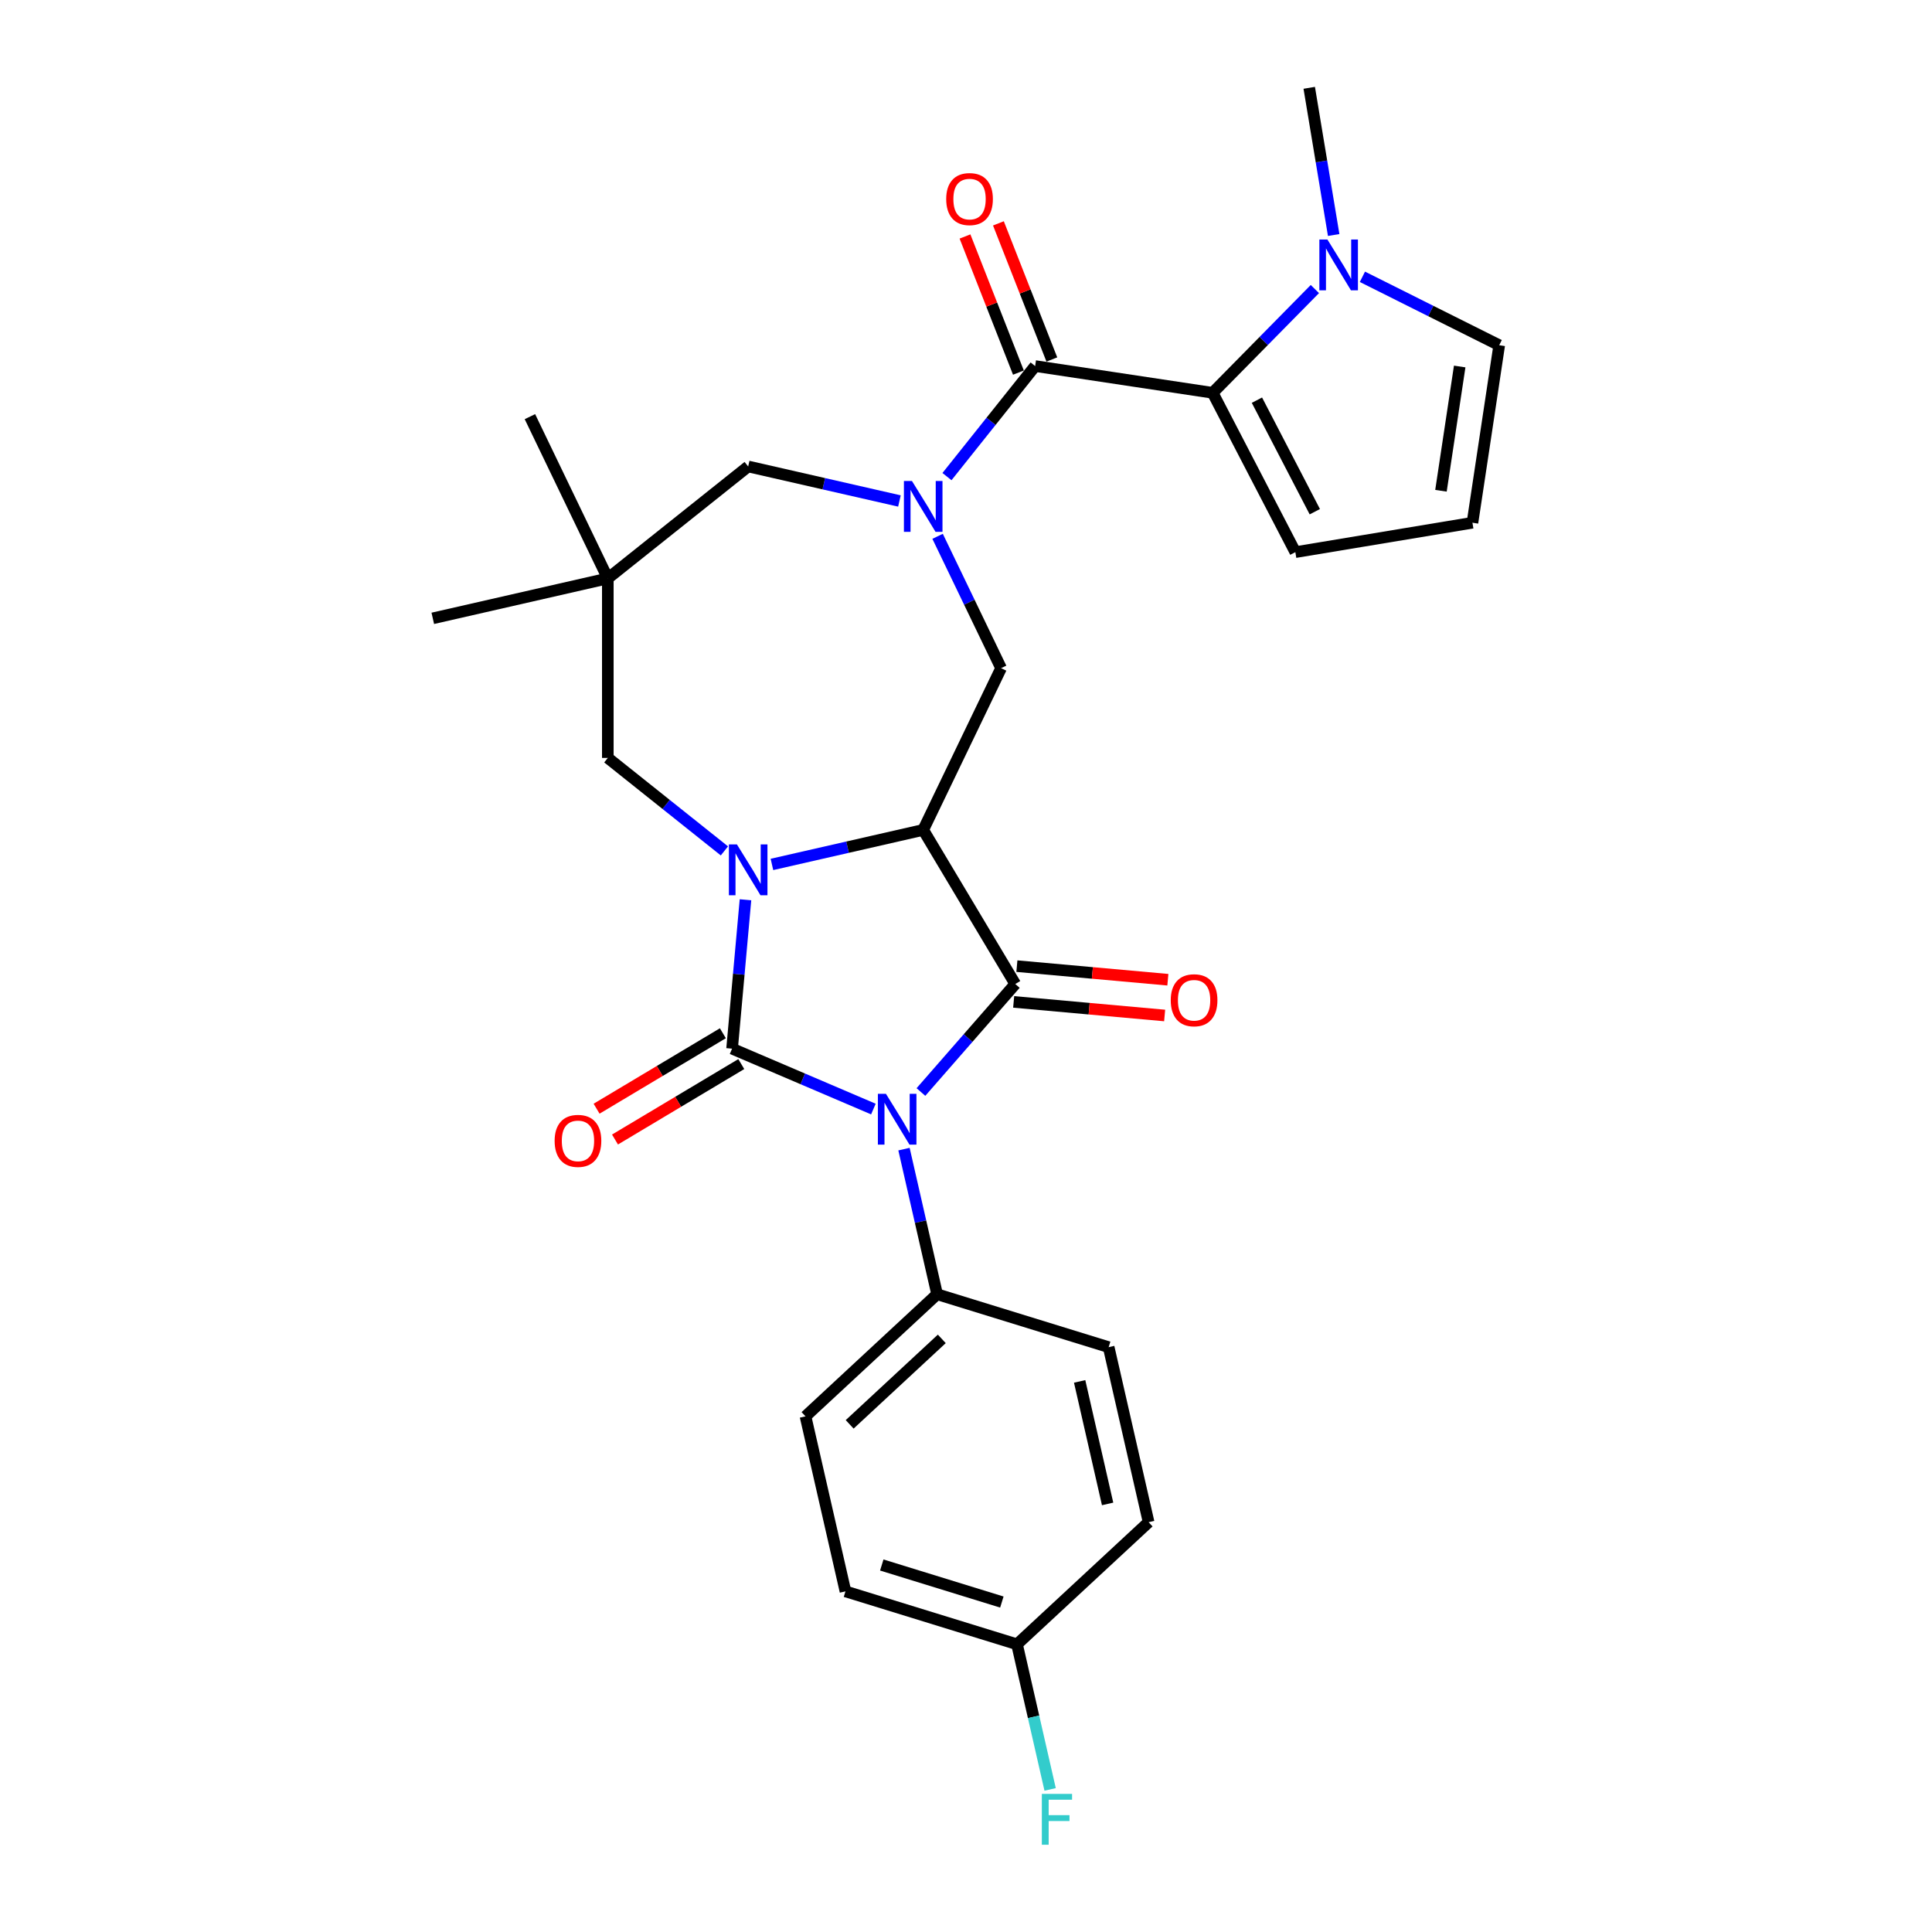 <?xml version='1.0' encoding='iso-8859-1'?>
<svg version='1.1' baseProfile='full'
              xmlns='http://www.w3.org/2000/svg'
                      xmlns:rdkit='http://www.rdkit.org/xml'
                      xmlns:xlink='http://www.w3.org/1999/xlink'
                  xml:space='preserve'
width='1000px' height='1000px' viewBox='0 0 1000 1000'>
<!-- END OF HEADER -->
<rect style='opacity:1.0;fill:#FFFFFF;stroke:none' width='1000' height='1000' x='0' y='0'> </rect>
<path class='bond-0' d='M 452.067,574.046 L 415.496,558.415' style='fill:none;fill-rule:evenodd;stroke:#0000FF;stroke-width:6px;stroke-linecap:butt;stroke-linejoin:miter;stroke-opacity:1' />
<path class='bond-0' d='M 415.496,558.415 L 378.925,542.784' style='fill:none;fill-rule:evenodd;stroke:#000000;stroke-width:6px;stroke-linecap:butt;stroke-linejoin:miter;stroke-opacity:1' />
<path class='bond-3' d='M 476.672,565.223 L 501.09,537.275' style='fill:none;fill-rule:evenodd;stroke:#0000FF;stroke-width:6px;stroke-linecap:butt;stroke-linejoin:miter;stroke-opacity:1' />
<path class='bond-3' d='M 501.09,537.275 L 525.507,509.327' style='fill:none;fill-rule:evenodd;stroke:#000000;stroke-width:6px;stroke-linecap:butt;stroke-linejoin:miter;stroke-opacity:1' />
<path class='bond-11' d='M 467.903,594.785 L 476.475,632.341' style='fill:none;fill-rule:evenodd;stroke:#0000FF;stroke-width:6px;stroke-linecap:butt;stroke-linejoin:miter;stroke-opacity:1' />
<path class='bond-11' d='M 476.475,632.341 L 485.047,669.897' style='fill:none;fill-rule:evenodd;stroke:#000000;stroke-width:6px;stroke-linecap:butt;stroke-linejoin:miter;stroke-opacity:1' />
<path class='bond-1' d='M 378.925,542.784 L 382.393,504.25' style='fill:none;fill-rule:evenodd;stroke:#000000;stroke-width:6px;stroke-linecap:butt;stroke-linejoin:miter;stroke-opacity:1' />
<path class='bond-1' d='M 382.393,504.25 L 385.861,465.716' style='fill:none;fill-rule:evenodd;stroke:#0000FF;stroke-width:6px;stroke-linecap:butt;stroke-linejoin:miter;stroke-opacity:1' />
<path class='bond-13' d='M 374.159,534.807 L 341.476,554.334' style='fill:none;fill-rule:evenodd;stroke:#000000;stroke-width:6px;stroke-linecap:butt;stroke-linejoin:miter;stroke-opacity:1' />
<path class='bond-13' d='M 341.476,554.334 L 308.793,573.861' style='fill:none;fill-rule:evenodd;stroke:#FF0000;stroke-width:6px;stroke-linecap:butt;stroke-linejoin:miter;stroke-opacity:1' />
<path class='bond-13' d='M 383.691,550.761 L 351.008,570.288' style='fill:none;fill-rule:evenodd;stroke:#000000;stroke-width:6px;stroke-linecap:butt;stroke-linejoin:miter;stroke-opacity:1' />
<path class='bond-13' d='M 351.008,570.288 L 318.325,589.815' style='fill:none;fill-rule:evenodd;stroke:#FF0000;stroke-width:6px;stroke-linecap:butt;stroke-linejoin:miter;stroke-opacity:1' />
<path class='bond-10' d='M 374.951,440.424 L 344.778,416.362' style='fill:none;fill-rule:evenodd;stroke:#0000FF;stroke-width:6px;stroke-linecap:butt;stroke-linejoin:miter;stroke-opacity:1' />
<path class='bond-10' d='M 344.778,416.362 L 314.605,392.299' style='fill:none;fill-rule:evenodd;stroke:#000000;stroke-width:6px;stroke-linecap:butt;stroke-linejoin:miter;stroke-opacity:1' />
<path class='bond-28' d='M 399.557,447.427 L 438.702,438.493' style='fill:none;fill-rule:evenodd;stroke:#0000FF;stroke-width:6px;stroke-linecap:butt;stroke-linejoin:miter;stroke-opacity:1' />
<path class='bond-28' d='M 438.702,438.493 L 477.847,429.558' style='fill:none;fill-rule:evenodd;stroke:#000000;stroke-width:6px;stroke-linecap:butt;stroke-linejoin:miter;stroke-opacity:1' />
<path class='bond-2' d='M 477.847,429.558 L 525.507,509.327' style='fill:none;fill-rule:evenodd;stroke:#000000;stroke-width:6px;stroke-linecap:butt;stroke-linejoin:miter;stroke-opacity:1' />
<path class='bond-7' d='M 477.847,429.558 L 518.164,345.838' style='fill:none;fill-rule:evenodd;stroke:#000000;stroke-width:6px;stroke-linecap:butt;stroke-linejoin:miter;stroke-opacity:1' />
<path class='bond-14' d='M 524.674,518.582 L 563.746,522.099' style='fill:none;fill-rule:evenodd;stroke:#000000;stroke-width:6px;stroke-linecap:butt;stroke-linejoin:miter;stroke-opacity:1' />
<path class='bond-14' d='M 563.746,522.099 L 602.819,525.615' style='fill:none;fill-rule:evenodd;stroke:#FF0000;stroke-width:6px;stroke-linecap:butt;stroke-linejoin:miter;stroke-opacity:1' />
<path class='bond-14' d='M 526.34,500.072 L 565.412,503.589' style='fill:none;fill-rule:evenodd;stroke:#000000;stroke-width:6px;stroke-linecap:butt;stroke-linejoin:miter;stroke-opacity:1' />
<path class='bond-14' d='M 565.412,503.589 L 604.485,507.106' style='fill:none;fill-rule:evenodd;stroke:#FF0000;stroke-width:6px;stroke-linecap:butt;stroke-linejoin:miter;stroke-opacity:1' />
<path class='bond-4' d='M 485.302,277.599 L 501.733,311.718' style='fill:none;fill-rule:evenodd;stroke:#0000FF;stroke-width:6px;stroke-linecap:butt;stroke-linejoin:miter;stroke-opacity:1' />
<path class='bond-4' d='M 501.733,311.718 L 518.164,345.838' style='fill:none;fill-rule:evenodd;stroke:#000000;stroke-width:6px;stroke-linecap:butt;stroke-linejoin:miter;stroke-opacity:1' />
<path class='bond-5' d='M 490.15,246.69 L 512.966,218.079' style='fill:none;fill-rule:evenodd;stroke:#0000FF;stroke-width:6px;stroke-linecap:butt;stroke-linejoin:miter;stroke-opacity:1' />
<path class='bond-5' d='M 512.966,218.079 L 535.783,189.468' style='fill:none;fill-rule:evenodd;stroke:#000000;stroke-width:6px;stroke-linecap:butt;stroke-linejoin:miter;stroke-opacity:1' />
<path class='bond-12' d='M 465.544,259.31 L 426.399,250.375' style='fill:none;fill-rule:evenodd;stroke:#0000FF;stroke-width:6px;stroke-linecap:butt;stroke-linejoin:miter;stroke-opacity:1' />
<path class='bond-12' d='M 426.399,250.375 L 387.254,241.441' style='fill:none;fill-rule:evenodd;stroke:#000000;stroke-width:6px;stroke-linecap:butt;stroke-linejoin:miter;stroke-opacity:1' />
<path class='bond-6' d='M 535.783,189.468 L 627.668,203.317' style='fill:none;fill-rule:evenodd;stroke:#000000;stroke-width:6px;stroke-linecap:butt;stroke-linejoin:miter;stroke-opacity:1' />
<path class='bond-18' d='M 544.433,186.073 L 530.606,150.843' style='fill:none;fill-rule:evenodd;stroke:#000000;stroke-width:6px;stroke-linecap:butt;stroke-linejoin:miter;stroke-opacity:1' />
<path class='bond-18' d='M 530.606,150.843 L 516.779,115.613' style='fill:none;fill-rule:evenodd;stroke:#FF0000;stroke-width:6px;stroke-linecap:butt;stroke-linejoin:miter;stroke-opacity:1' />
<path class='bond-18' d='M 527.133,192.863 L 513.306,157.633' style='fill:none;fill-rule:evenodd;stroke:#000000;stroke-width:6px;stroke-linecap:butt;stroke-linejoin:miter;stroke-opacity:1' />
<path class='bond-18' d='M 513.306,157.633 L 499.479,122.402' style='fill:none;fill-rule:evenodd;stroke:#FF0000;stroke-width:6px;stroke-linecap:butt;stroke-linejoin:miter;stroke-opacity:1' />
<path class='bond-8' d='M 627.668,203.317 L 654.123,176.464' style='fill:none;fill-rule:evenodd;stroke:#000000;stroke-width:6px;stroke-linecap:butt;stroke-linejoin:miter;stroke-opacity:1' />
<path class='bond-8' d='M 654.123,176.464 L 680.577,149.61' style='fill:none;fill-rule:evenodd;stroke:#0000FF;stroke-width:6px;stroke-linecap:butt;stroke-linejoin:miter;stroke-opacity:1' />
<path class='bond-15' d='M 627.668,203.317 L 670.472,285.794' style='fill:none;fill-rule:evenodd;stroke:#000000;stroke-width:6px;stroke-linecap:butt;stroke-linejoin:miter;stroke-opacity:1' />
<path class='bond-15' d='M 650.584,207.128 L 680.546,264.862' style='fill:none;fill-rule:evenodd;stroke:#000000;stroke-width:6px;stroke-linecap:butt;stroke-linejoin:miter;stroke-opacity:1' />
<path class='bond-16' d='M 705.183,143.275 L 740.586,160.981' style='fill:none;fill-rule:evenodd;stroke:#0000FF;stroke-width:6px;stroke-linecap:butt;stroke-linejoin:miter;stroke-opacity:1' />
<path class='bond-16' d='M 740.586,160.981 L 775.988,178.687' style='fill:none;fill-rule:evenodd;stroke:#000000;stroke-width:6px;stroke-linecap:butt;stroke-linejoin:miter;stroke-opacity:1' />
<path class='bond-25' d='M 690.31,121.641 L 683.984,83.548' style='fill:none;fill-rule:evenodd;stroke:#0000FF;stroke-width:6px;stroke-linecap:butt;stroke-linejoin:miter;stroke-opacity:1' />
<path class='bond-25' d='M 683.984,83.548 L 677.658,45.455' style='fill:none;fill-rule:evenodd;stroke:#000000;stroke-width:6px;stroke-linecap:butt;stroke-linejoin:miter;stroke-opacity:1' />
<path class='bond-9' d='M 314.605,299.377 L 314.605,392.299' style='fill:none;fill-rule:evenodd;stroke:#000000;stroke-width:6px;stroke-linecap:butt;stroke-linejoin:miter;stroke-opacity:1' />
<path class='bond-26' d='M 314.605,299.377 L 224.012,320.054' style='fill:none;fill-rule:evenodd;stroke:#000000;stroke-width:6px;stroke-linecap:butt;stroke-linejoin:miter;stroke-opacity:1' />
<path class='bond-27' d='M 314.605,299.377 L 274.287,215.656' style='fill:none;fill-rule:evenodd;stroke:#000000;stroke-width:6px;stroke-linecap:butt;stroke-linejoin:miter;stroke-opacity:1' />
<path class='bond-30' d='M 314.605,299.377 L 387.254,241.441' style='fill:none;fill-rule:evenodd;stroke:#000000;stroke-width:6px;stroke-linecap:butt;stroke-linejoin:miter;stroke-opacity:1' />
<path class='bond-19' d='M 485.047,669.897 L 416.93,733.101' style='fill:none;fill-rule:evenodd;stroke:#000000;stroke-width:6px;stroke-linecap:butt;stroke-linejoin:miter;stroke-opacity:1' />
<path class='bond-19' d='M 487.47,693.001 L 439.788,737.243' style='fill:none;fill-rule:evenodd;stroke:#000000;stroke-width:6px;stroke-linecap:butt;stroke-linejoin:miter;stroke-opacity:1' />
<path class='bond-20' d='M 485.047,669.897 L 573.841,697.287' style='fill:none;fill-rule:evenodd;stroke:#000000;stroke-width:6px;stroke-linecap:butt;stroke-linejoin:miter;stroke-opacity:1' />
<path class='bond-17' d='M 670.472,285.794 L 762.139,270.572' style='fill:none;fill-rule:evenodd;stroke:#000000;stroke-width:6px;stroke-linecap:butt;stroke-linejoin:miter;stroke-opacity:1' />
<path class='bond-31' d='M 775.988,178.687 L 762.139,270.572' style='fill:none;fill-rule:evenodd;stroke:#000000;stroke-width:6px;stroke-linecap:butt;stroke-linejoin:miter;stroke-opacity:1' />
<path class='bond-31' d='M 755.534,189.7 L 745.839,254.019' style='fill:none;fill-rule:evenodd;stroke:#000000;stroke-width:6px;stroke-linecap:butt;stroke-linejoin:miter;stroke-opacity:1' />
<path class='bond-23' d='M 416.93,733.101 L 437.607,823.693' style='fill:none;fill-rule:evenodd;stroke:#000000;stroke-width:6px;stroke-linecap:butt;stroke-linejoin:miter;stroke-opacity:1' />
<path class='bond-22' d='M 573.841,697.287 L 594.518,787.879' style='fill:none;fill-rule:evenodd;stroke:#000000;stroke-width:6px;stroke-linecap:butt;stroke-linejoin:miter;stroke-opacity:1' />
<path class='bond-22' d='M 558.824,715.011 L 573.298,778.426' style='fill:none;fill-rule:evenodd;stroke:#000000;stroke-width:6px;stroke-linecap:butt;stroke-linejoin:miter;stroke-opacity:1' />
<path class='bond-21' d='M 526.401,851.083 L 594.518,787.879' style='fill:none;fill-rule:evenodd;stroke:#000000;stroke-width:6px;stroke-linecap:butt;stroke-linejoin:miter;stroke-opacity:1' />
<path class='bond-24' d='M 526.401,851.083 L 534.973,888.638' style='fill:none;fill-rule:evenodd;stroke:#000000;stroke-width:6px;stroke-linecap:butt;stroke-linejoin:miter;stroke-opacity:1' />
<path class='bond-24' d='M 534.973,888.638 L 543.545,926.194' style='fill:none;fill-rule:evenodd;stroke:#33CCCC;stroke-width:6px;stroke-linecap:butt;stroke-linejoin:miter;stroke-opacity:1' />
<path class='bond-29' d='M 526.401,851.083 L 437.607,823.693' style='fill:none;fill-rule:evenodd;stroke:#000000;stroke-width:6px;stroke-linecap:butt;stroke-linejoin:miter;stroke-opacity:1' />
<path class='bond-29' d='M 518.56,829.215 L 456.404,810.043' style='fill:none;fill-rule:evenodd;stroke:#000000;stroke-width:6px;stroke-linecap:butt;stroke-linejoin:miter;stroke-opacity:1' />
<path  class='atom-0' d='M 458.553 566.147
L 467.176 580.085
Q 468.031 581.46, 469.406 583.951
Q 470.781 586.441, 470.855 586.59
L 470.855 566.147
L 474.349 566.147
L 474.349 592.462
L 470.744 592.462
L 461.489 577.223
Q 460.411 575.439, 459.259 573.395
Q 458.144 571.35, 457.809 570.719
L 457.809 592.462
L 454.39 592.462
L 454.39 566.147
L 458.553 566.147
' fill='#0000FF'/>
<path  class='atom-2' d='M 381.437 437.078
L 390.06 451.016
Q 390.915 452.391, 392.291 454.881
Q 393.666 457.372, 393.74 457.52
L 393.74 437.078
L 397.234 437.078
L 397.234 463.393
L 393.629 463.393
L 384.374 448.154
Q 383.296 446.37, 382.143 444.325
Q 381.028 442.281, 380.694 441.649
L 380.694 463.393
L 377.274 463.393
L 377.274 437.078
L 381.437 437.078
' fill='#0000FF'/>
<path  class='atom-5' d='M 472.03 248.96
L 480.653 262.898
Q 481.508 264.274, 482.883 266.764
Q 484.259 269.254, 484.333 269.403
L 484.333 248.96
L 487.827 248.96
L 487.827 275.276
L 484.221 275.276
L 474.966 260.036
Q 473.888 258.252, 472.736 256.208
Q 471.621 254.164, 471.287 253.532
L 471.287 275.276
L 467.867 275.276
L 467.867 248.96
L 472.03 248.96
' fill='#0000FF'/>
<path  class='atom-9' d='M 687.063 123.964
L 695.687 137.902
Q 696.542 139.277, 697.917 141.768
Q 699.292 144.258, 699.366 144.407
L 699.366 123.964
L 702.86 123.964
L 702.86 150.279
L 699.255 150.279
L 690 135.04
Q 688.922 133.256, 687.77 131.212
Q 686.655 129.167, 686.32 128.536
L 686.32 150.279
L 682.901 150.279
L 682.901 123.964
L 687.063 123.964
' fill='#0000FF'/>
<path  class='atom-14' d='M 287.076 590.518
Q 287.076 584.199, 290.198 580.668
Q 293.32 577.137, 299.156 577.137
Q 304.991 577.137, 308.113 580.668
Q 311.235 584.199, 311.235 590.518
Q 311.235 596.911, 308.076 600.554
Q 304.917 604.159, 299.156 604.159
Q 293.357 604.159, 290.198 600.554
Q 287.076 596.948, 287.076 590.518
M 299.156 601.185
Q 303.17 601.185, 305.326 598.509
Q 307.519 595.796, 307.519 590.518
Q 307.519 585.351, 305.326 582.75
Q 303.17 580.111, 299.156 580.111
Q 295.141 580.111, 292.948 582.712
Q 290.793 585.314, 290.793 590.518
Q 290.793 595.833, 292.948 598.509
Q 295.141 601.185, 299.156 601.185
' fill='#FF0000'/>
<path  class='atom-15' d='M 605.975 517.731
Q 605.975 511.412, 609.097 507.881
Q 612.22 504.35, 618.055 504.35
Q 623.891 504.35, 627.013 507.881
Q 630.135 511.412, 630.135 517.731
Q 630.135 524.124, 626.976 527.767
Q 623.816 531.372, 618.055 531.372
Q 612.257 531.372, 609.097 527.767
Q 605.975 524.161, 605.975 517.731
M 618.055 528.399
Q 622.069 528.399, 624.225 525.722
Q 626.418 523.009, 626.418 517.731
Q 626.418 512.565, 624.225 509.963
Q 622.069 507.324, 618.055 507.324
Q 614.041 507.324, 611.848 509.926
Q 609.692 512.527, 609.692 517.731
Q 609.692 523.046, 611.848 525.722
Q 614.041 528.399, 618.055 528.399
' fill='#FF0000'/>
<path  class='atom-19' d='M 489.755 103.043
Q 489.755 96.725, 492.877 93.194
Q 495.999 89.662, 501.835 89.662
Q 507.67 89.662, 510.792 93.194
Q 513.915 96.725, 513.915 103.043
Q 513.915 109.436, 510.755 113.079
Q 507.596 116.684, 501.835 116.684
Q 496.036 116.684, 492.877 113.079
Q 489.755 109.474, 489.755 103.043
M 501.835 113.711
Q 505.849 113.711, 508.005 111.035
Q 510.198 108.321, 510.198 103.043
Q 510.198 97.877, 508.005 95.275
Q 505.849 92.636, 501.835 92.636
Q 497.82 92.636, 495.627 95.238
Q 493.472 97.84, 493.472 103.043
Q 493.472 108.358, 495.627 111.035
Q 497.82 113.711, 501.835 113.711
' fill='#FF0000'/>
<path  class='atom-25' d='M 539.254 928.517
L 554.902 928.517
L 554.902 931.528
L 542.785 931.528
L 542.785 939.519
L 553.564 939.519
L 553.564 942.567
L 542.785 942.567
L 542.785 954.833
L 539.254 954.833
L 539.254 928.517
' fill='#33CCCC'/>
</svg>
